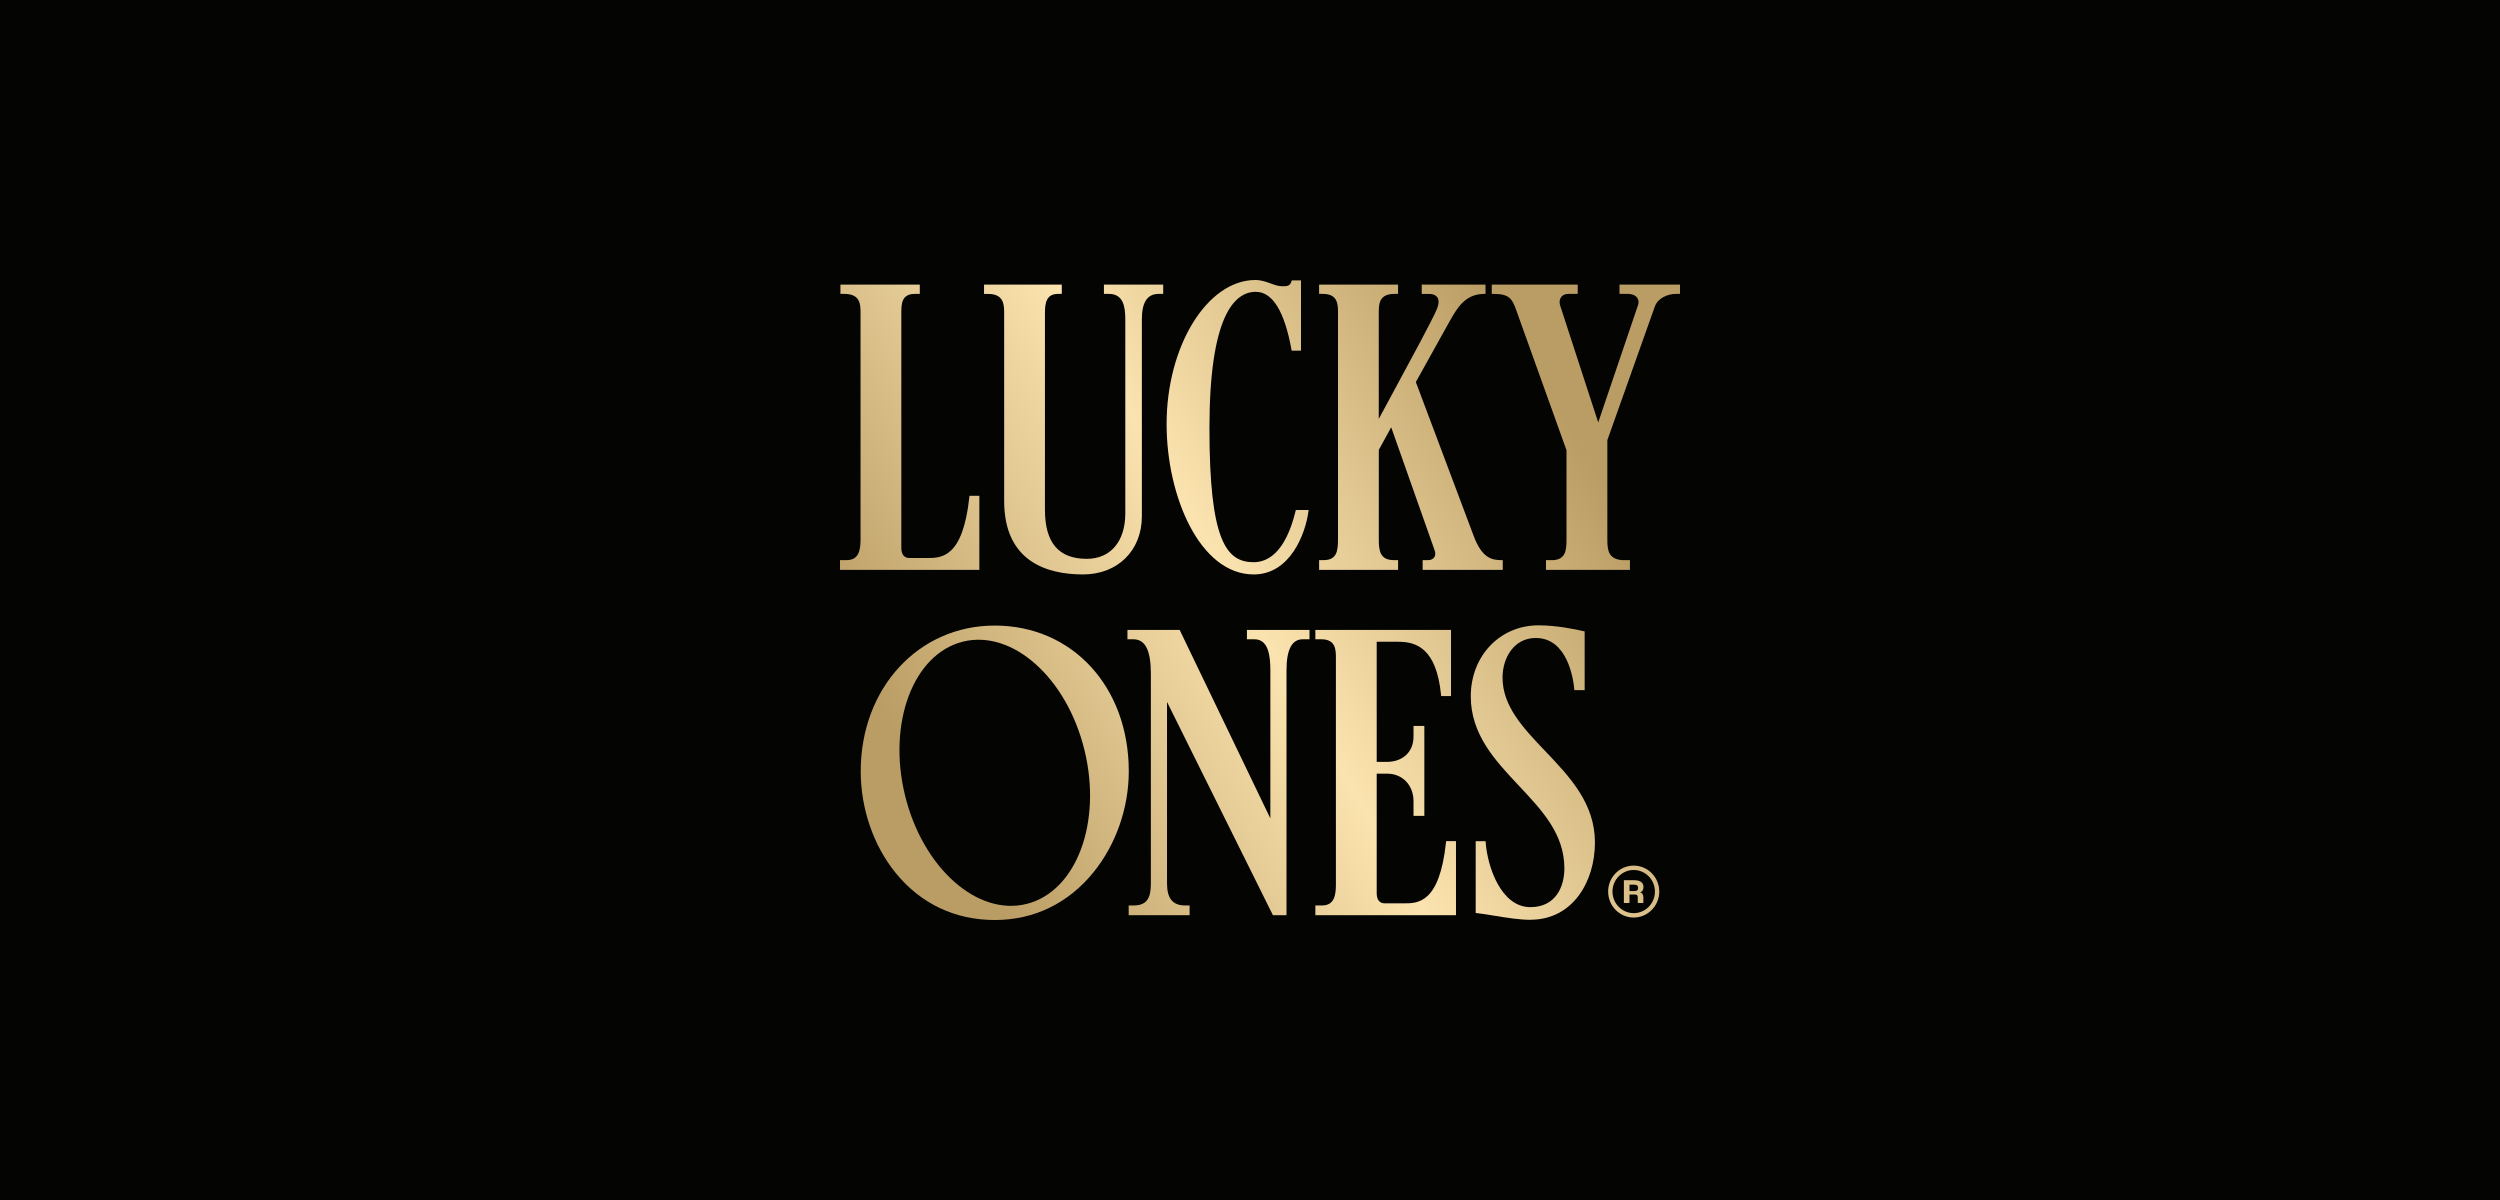 <?xml version="1.0" encoding="UTF-8"?>
<svg xmlns="http://www.w3.org/2000/svg" width="125" height="60" viewBox="0 0 125 60" fill="none">
  <rect width="125" height="60" fill="#040403"></rect>
  <g clip-path="url(#clip0_982_3133)">
    <path d="M42 28.493V28.006H42.331C42.942 28.006 43.027 27.506 43.027 26.966V15.652C43.027 15.226 43.027 14.695 42.208 14.695H42.021V14.229H45.99V14.695H45.74C45.066 14.695 45.066 15.226 45.066 15.652V27.383C45.066 27.901 45.388 27.901 45.494 27.901H46.356C47.067 27.901 48.141 27.901 48.468 24.849L48.475 24.791H48.967V28.492H42V28.493Z" fill="url(#paint0_linear_982_3133)"></path>
    <path d="M54.154 28.722C52.354 28.722 50.208 28.084 50.208 25.045V15.673C50.208 15.261 50.208 14.696 49.41 14.696H49.202V14.229H53.089V14.695H52.901C52.297 14.695 52.247 15.178 52.247 15.672V25.483C52.247 27.138 52.931 27.942 54.339 27.942C55.527 27.942 56.265 27.072 56.265 25.671V15.965C56.265 15.337 56.168 14.695 55.447 14.695H55.197V14.229H58.16V14.695H57.931C57.367 14.695 57.093 15.11 57.093 15.965V25.817C57.093 27.527 55.884 28.722 54.153 28.722H54.154Z" fill="url(#paint1_linear_982_3133)"></path>
    <path d="M62.686 28.722C59.995 28.722 58.33 24.82 58.33 21.204C58.33 17.3 60.363 14 62.769 14C63.057 14 63.296 14.087 63.525 14.17C63.727 14.244 63.918 14.313 64.123 14.313C64.328 14.313 64.506 14.313 64.574 14.068L64.587 14.02H65.05V17.534H64.582L64.573 17.48C64.225 15.563 63.626 14.591 62.788 14.591C61.731 14.591 60.472 15.775 60.472 21.413C60.472 27.052 61.318 28.11 62.686 28.11C63.359 28.11 64.267 27.666 64.779 25.551L64.792 25.5H65.43L65.421 25.576C65.278 26.664 64.523 28.722 62.687 28.722H62.686Z" fill="url(#paint2_linear_982_3133)"></path>
    <path d="M71.132 28.493V28.006H71.402C71.541 28.006 71.652 27.956 71.713 27.866C71.776 27.775 71.781 27.648 71.73 27.511L69.56 21.364L68.94 22.495V26.966C68.94 27.535 68.997 28.006 69.696 28.006H69.904V28.493H65.956V28.006H66.185C66.846 28.006 66.9 27.535 66.9 26.966V15.652C66.9 15.226 66.9 14.695 66.143 14.695H65.955V14.229H69.903V14.695H69.715C68.938 14.695 68.938 15.226 68.938 15.652V20.946C69.151 20.551 69.392 20.106 69.641 19.645C70.566 17.936 71.616 15.998 71.832 15.481C71.896 15.328 71.929 15.196 71.929 15.089C71.929 14.842 71.754 14.696 71.46 14.696H71.087V14.229H74.276V14.695H74.211C73.261 14.695 72.858 15.404 72.502 16.029L72.46 16.103L70.792 19.102L73.676 26.775C74.094 27.911 74.596 28.006 75.073 28.006H75.138V28.493H71.128H71.132Z" fill="url(#paint3_linear_982_3133)"></path>
    <path d="M77.299 28.493V28.006H77.692C78.278 27.951 78.325 27.521 78.325 26.966V22.511L75.782 15.425C75.613 14.971 75.458 14.696 74.735 14.696H74.588V14.229H78.886V14.695H78.411C78.255 14.695 78.134 14.75 78.059 14.852C77.981 14.96 77.958 15.115 78.001 15.256L79.911 21.122L81.902 15.254C81.948 15.121 81.935 14.997 81.864 14.895C81.776 14.769 81.606 14.694 81.409 14.694H80.975V14.229H84V14.695H83.792C83.382 14.695 82.891 14.91 82.744 15.32L80.367 22.009V26.965C80.367 27.52 80.422 27.95 81.107 28.006H81.496V28.492H77.301L77.299 28.493Z" fill="url(#paint4_linear_982_3133)"></path>
    <path d="M63.646 45.76L58.351 35.096V44.17C58.351 44.922 58.637 45.273 59.251 45.273H59.48V45.76H56.434V45.273H56.684C57.397 45.273 57.543 44.832 57.543 44.17V33.692C57.543 32.513 57.264 31.963 56.663 31.963H56.372V31.497H58.983L63.518 40.921V33.525C63.518 32.798 63.427 31.963 62.72 31.963H62.347V31.497H65.475V31.963H65.143C64.593 31.963 64.325 32.474 64.325 33.525V45.76H63.645H63.646Z" fill="url(#paint5_linear_982_3133)"></path>
    <path d="M65.768 45.76V45.273H66.1C66.71 45.273 66.795 44.773 66.795 44.233V32.92C66.795 32.494 66.795 31.963 66.059 31.963H65.768V31.497H72.551V34.802H72.057L72.052 34.742C71.82 32.39 70.791 32.088 69.919 32.088H68.835V38.093H69.365C70.018 38.093 70.676 37.7 70.676 36.823V36.297H71.217V40.792H70.676V40.058C70.676 39.262 70.125 38.684 69.365 38.684H68.835V44.65C68.835 45.168 69.157 45.168 69.263 45.168H70.188C70.899 45.168 71.973 45.168 72.3 42.117L72.306 42.058H72.799V45.759H65.77L65.768 45.76Z" fill="url(#paint6_linear_982_3133)"></path>
    <path d="M76.519 45.99C75.969 45.99 75.313 45.883 74.735 45.788C74.413 45.735 74.109 45.685 73.843 45.656L73.785 45.649V42.059H74.279L74.284 42.12C74.377 43.371 75.066 45.357 76.518 45.357C77.772 45.357 78.219 44.355 78.219 43.419C78.219 41.704 77.113 40.528 75.942 39.283C74.76 38.026 73.539 36.727 73.539 34.818C73.539 32.793 74.996 31.266 76.93 31.266C77.832 31.266 78.806 31.471 79.183 31.56L79.233 31.571V34.508H78.719L78.714 34.448C78.655 33.85 78.341 31.899 76.787 31.899C75.697 31.899 75.127 32.894 75.127 33.878C75.127 35.315 76.162 36.401 77.258 37.551C78.482 38.835 79.747 40.163 79.747 42.123C79.747 44.082 78.639 45.987 76.52 45.987L76.519 45.99Z" fill="url(#paint7_linear_982_3133)"></path>
    <path d="M49.738 31.278C45.917 31.278 43.036 34.411 43.036 38.566C43.036 40.433 43.675 42.285 44.787 43.651C46.041 45.188 47.753 46 49.738 46C51.724 46 53.428 45.152 54.677 43.611C55.797 42.23 56.439 40.391 56.439 38.566C56.439 34.343 53.621 31.278 49.737 31.278H49.738ZM54.224 37.506C55.11 41.126 53.819 44.568 51.341 45.194C48.863 45.82 46.137 43.393 45.252 39.773C44.367 36.153 45.658 32.711 48.136 32.085C50.613 31.459 53.339 33.886 54.224 37.506Z" fill="url(#paint8_linear_982_3133)"></path>
    <path d="M81.685 43.28C80.98 43.28 80.407 43.862 80.407 44.578C80.407 45.295 80.98 45.877 81.685 45.877C82.39 45.877 82.963 45.295 82.963 44.578C82.963 43.862 82.39 43.28 81.685 43.28ZM81.685 45.657C81.101 45.657 80.624 45.174 80.624 44.578C80.624 43.983 81.1 43.5 81.685 43.5C82.27 43.5 82.746 43.983 82.746 44.578C82.746 45.174 82.27 45.657 81.685 45.657Z" fill="url(#paint9_linear_982_3133)"></path>
    <path d="M81.718 44.011C82.014 44.011 82.174 44.135 82.174 44.35C82.174 44.495 82.112 44.587 82.007 44.617V44.621C82.118 44.647 82.167 44.737 82.167 44.865V45.149H81.888V44.873C81.888 44.77 81.851 44.725 81.745 44.725H81.474V45.149H81.194V44.011H81.718ZM81.73 44.554C81.847 44.554 81.907 44.5 81.907 44.395C81.907 44.29 81.845 44.234 81.716 44.234H81.475V44.554H81.73Z" fill="url(#paint10_linear_982_3133)"></path>
  </g>
  <defs>
    <linearGradient id="paint0_linear_982_3133" x1="42" y1="40.508" x2="78.916" y2="18.772" gradientUnits="userSpaceOnUse">
      <stop offset="0.101" stop-color="#BA9D64"></stop>
      <stop offset="0.528" stop-color="#FBE3AF"></stop>
      <stop offset="0.961" stop-color="#BA9D64"></stop>
    </linearGradient>
    <linearGradient id="paint1_linear_982_3133" x1="42" y1="40.508" x2="78.915" y2="18.772" gradientUnits="userSpaceOnUse">
      <stop offset="0.101" stop-color="#BA9D64"></stop>
      <stop offset="0.528" stop-color="#FBE3AF"></stop>
      <stop offset="0.961" stop-color="#BA9D64"></stop>
    </linearGradient>
    <linearGradient id="paint2_linear_982_3133" x1="42" y1="40.508" x2="78.916" y2="18.772" gradientUnits="userSpaceOnUse">
      <stop offset="0.101" stop-color="#BA9D64"></stop>
      <stop offset="0.528" stop-color="#FBE3AF"></stop>
      <stop offset="0.961" stop-color="#BA9D64"></stop>
    </linearGradient>
    <linearGradient id="paint3_linear_982_3133" x1="42" y1="40.508" x2="78.915" y2="18.772" gradientUnits="userSpaceOnUse">
      <stop offset="0.101" stop-color="#BA9D64"></stop>
      <stop offset="0.528" stop-color="#FBE3AF"></stop>
      <stop offset="0.961" stop-color="#BA9D64"></stop>
    </linearGradient>
    <linearGradient id="paint4_linear_982_3133" x1="42" y1="40.508" x2="78.916" y2="18.772" gradientUnits="userSpaceOnUse">
      <stop offset="0.101" stop-color="#BA9D64"></stop>
      <stop offset="0.528" stop-color="#FBE3AF"></stop>
      <stop offset="0.961" stop-color="#BA9D64"></stop>
    </linearGradient>
    <linearGradient id="paint5_linear_982_3133" x1="42" y1="40.508" x2="78.916" y2="18.772" gradientUnits="userSpaceOnUse">
      <stop offset="0.101" stop-color="#BA9D64"></stop>
      <stop offset="0.528" stop-color="#FBE3AF"></stop>
      <stop offset="0.961" stop-color="#BA9D64"></stop>
    </linearGradient>
    <linearGradient id="paint6_linear_982_3133" x1="42" y1="40.508" x2="78.916" y2="18.772" gradientUnits="userSpaceOnUse">
      <stop offset="0.101" stop-color="#BA9D64"></stop>
      <stop offset="0.528" stop-color="#FBE3AF"></stop>
      <stop offset="0.961" stop-color="#BA9D64"></stop>
    </linearGradient>
    <linearGradient id="paint7_linear_982_3133" x1="42" y1="40.508" x2="78.915" y2="18.772" gradientUnits="userSpaceOnUse">
      <stop offset="0.101" stop-color="#BA9D64"></stop>
      <stop offset="0.528" stop-color="#FBE3AF"></stop>
      <stop offset="0.961" stop-color="#BA9D64"></stop>
    </linearGradient>
    <linearGradient id="paint8_linear_982_3133" x1="42" y1="40.508" x2="78.915" y2="18.772" gradientUnits="userSpaceOnUse">
      <stop offset="0.101" stop-color="#BA9D64"></stop>
      <stop offset="0.528" stop-color="#FBE3AF"></stop>
      <stop offset="0.961" stop-color="#BA9D64"></stop>
    </linearGradient>
    <linearGradient id="paint9_linear_982_3133" x1="42" y1="40.508" x2="78.915" y2="18.772" gradientUnits="userSpaceOnUse">
      <stop offset="0.101" stop-color="#BA9D64"></stop>
      <stop offset="0.528" stop-color="#FBE3AF"></stop>
      <stop offset="0.961" stop-color="#BA9D64"></stop>
    </linearGradient>
    <linearGradient id="paint10_linear_982_3133" x1="42" y1="40.508" x2="78.915" y2="18.772" gradientUnits="userSpaceOnUse">
      <stop offset="0.101" stop-color="#BA9D64"></stop>
      <stop offset="0.528" stop-color="#FBE3AF"></stop>
      <stop offset="0.961" stop-color="#BA9D64"></stop>
    </linearGradient>
    <clipPath id="clip0_982_3133">
      <rect width="42" height="32" fill="white" transform="translate(42 14)"></rect>
    </clipPath>
  </defs>
</svg>
